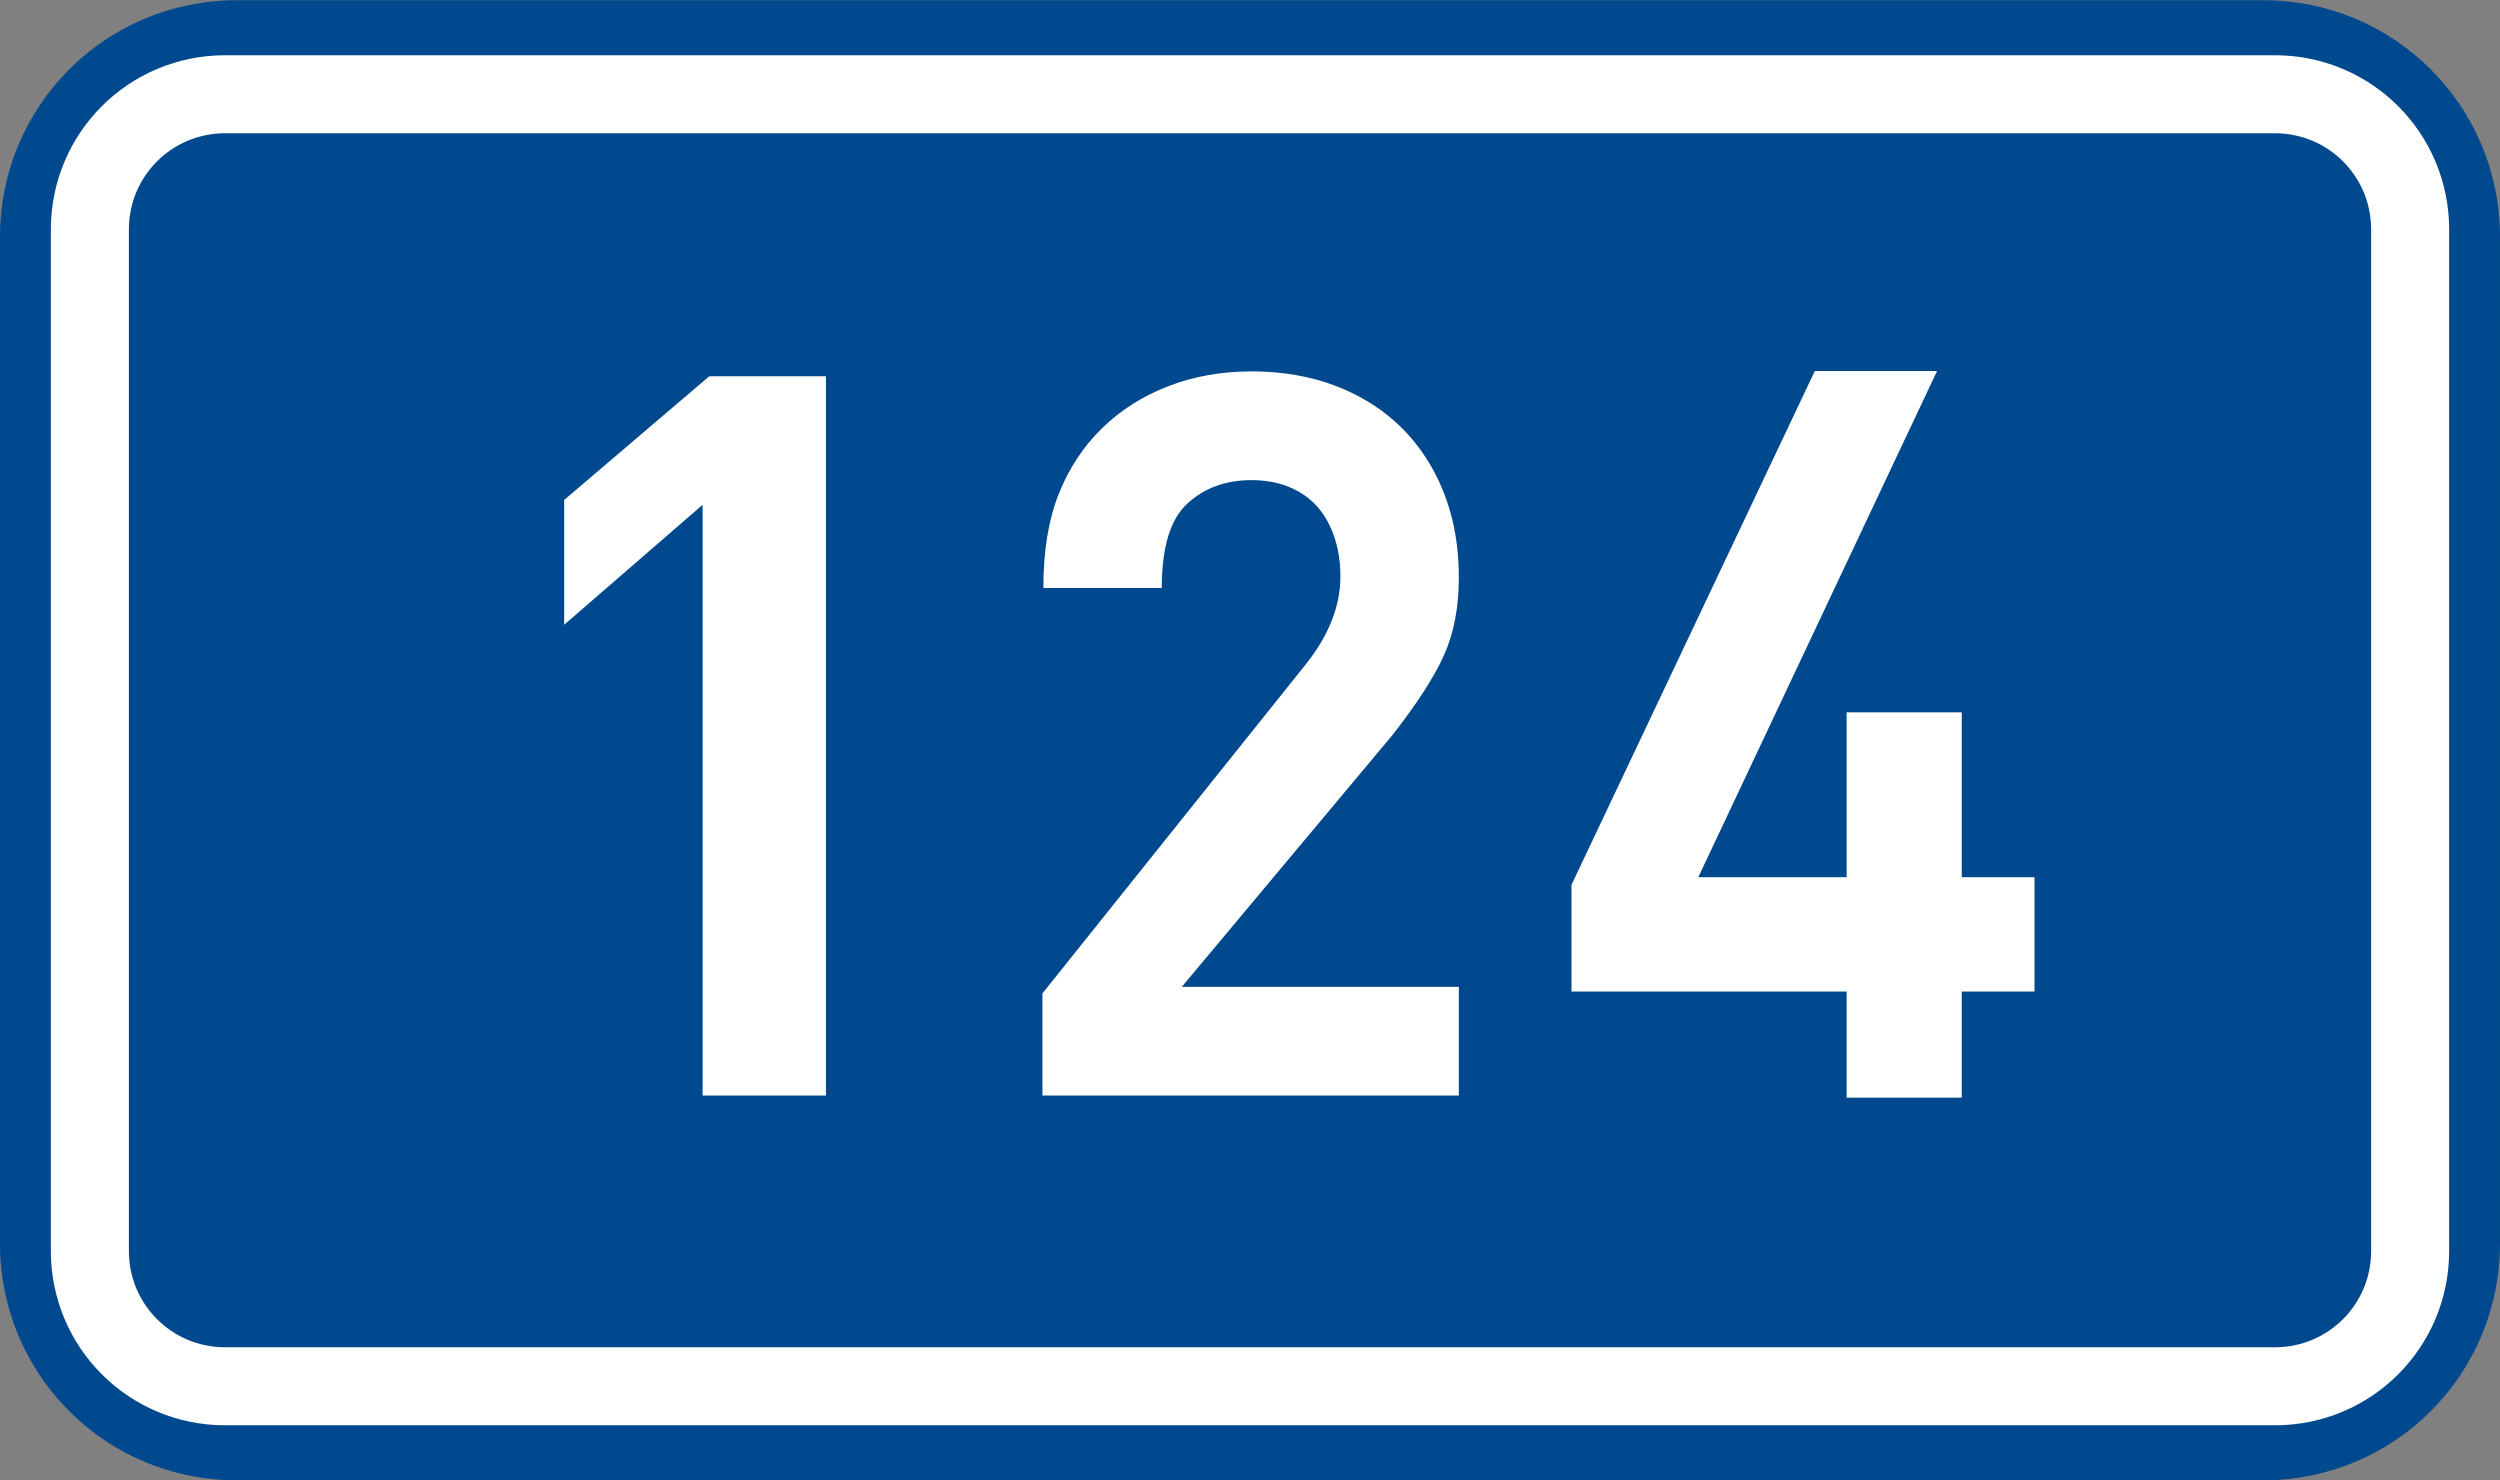 <?xml version="1.0" encoding="utf-8"?>
<!-- Generator: Adobe Illustrator 16.0.0, SVG Export Plug-In . SVG Version: 6.00 Build 0)  -->
<!DOCTYPE svg PUBLIC "-//W3C//DTD SVG 1.1//EN" "http://www.w3.org/Graphics/SVG/1.1/DTD/svg11.dtd">
<svg version="1.1"
	 id="svg2" sodipodi:docname="CZ_traffic_sign_IS16d_-_302.svg" inkscape:version="0.48.5 r10040" xmlns:dc="http://purl.org/dc/elements/1.1/" xmlns:cc="http://creativecommons.org/ns#" xmlns:rdf="http://www.w3.org/1999/02/22-rdf-syntax-ns#" xmlns:svg="http://www.w3.org/2000/svg" xmlns:sodipodi="http://sodipodi.sourceforge.net/DTD/sodipodi-0.dtd" xmlns:inkscape="http://www.inkscape.org/namespaces/inkscape" inkscape:label="Pozad‚Äö√†√∂‚Äö√¢‚Ä†"
	 xmlns="http://www.w3.org/2000/svg" xmlns:xlink="http://www.w3.org/1999/xlink" x="0px" y="0px" width="369.572px"
	 height="218.799px" viewBox="0 0 369.572 218.799" enable-background="new 0 0 369.572 218.799" xml:space="preserve">
<rect x="0" y="0" width="369.572" height="218.799" fill="#808080" stroke="none"/>
<sodipodi:namedview  inkscape:guide-bbox="true" fit-margin-bottom="0" fit-margin-right="0" inkscape:window-maximized="1" inkscape:window-y="-8" inkscape:window-x="-8" inkscape:document-units="px" inkscape:window-height="1018" inkscape:pageopacity="0.0" inkscape:window-width="1920" inkscape:pageshadow="2" inkscape:current-layer="layer1" showguides="true" fit-margin-left="0" fit-margin-top="0" showgrid="false" inkscape:cy="72.148845" inkscape:cx="-0.33254814" inkscape:zoom="1.9698492" borderopacity="1.0" bordercolor="#666666" pagecolor="#ffffff" id="base">
	</sodipodi:namedview>
<g id="layer1" transform="translate(-162.957,-262.454)" inkscape:groupmode="layer" inkscape:label="Vrstva 1">
	<path id="rect2995" inkscape:connector-curvature="0" fill="#01498E" d="M197.956,262.487h299.572c19.39,0,35,15.61,35,35v148.799
		c0,19.39-15.61,35-35,35H197.956c-19.392,0-35-15.61-35-35V297.487C162.956,278.097,178.567,262.487,197.956,262.487z"/>
	
		<path id="rect3765" inkscape:connector-curvature="0" fill="none" stroke="#FFFFFF" stroke-width="11.534" stroke-linejoin="round" stroke-miterlimit="1" d="
		M196.243,276.386h303.002c11.08,0,20,8.92,20,20v151c0,11.078-8.92,20-20,20H196.243c-11.078,0-20-8.922-20-20v-151
		C176.243,285.306,185.162,276.386,196.243,276.386z"/>
	<path id="path2989_1_" inkscape:connector-curvature="0" fill="#FFFFFF" d="M285.056,424.41h-18.232v-87.334l-20.467,17.738
		v-18.452l21.446-18.284h17.253V424.41z"/>
</g>
<path id="path2991" inkscape:connector-curvature="0" fill="#FFFFFF" d="M215.657,161.956h-61.554v-15.105l39.01-48.748
	c3.36-4.253,5.041-8.557,5.041-12.913c0-2.758-0.521-5.241-1.562-7.448c-1.041-2.206-2.562-3.887-4.561-5.039
	c-1.998-1.152-4.336-1.728-7.014-1.728c-3.814,0-6.98,1.158-9.498,3.474c-2.521,2.315-3.777,6.473-3.777,12.471h-17.504
	c0-5.461,0.756-10.091,2.267-13.887c1.512-3.795,3.646-7.038,6.404-9.724c2.761-2.688,6.023-4.76,9.791-6.218
	c3.77-1.457,7.873-2.186,12.317-2.186c5.99,0,11.312,1.252,15.961,3.754c4.647,2.506,8.259,6.071,10.826,10.703
	c2.566,4.631,3.852,9.955,3.852,15.971c0,4.457-0.739,8.316-2.219,11.58c-1.479,3.262-4.008,7.173-7.585,11.736l-31.148,37.235
	h40.952L215.657,161.956L215.657,161.956z"/>
<path id="path2987" inkscape:connector-curvature="0" fill="#FFFFFF" d="M300.759,146.572h-10.754v15.699h-17.02v-15.699h-40.672
	V130.8l35.97-75.954h18.07l-35.297,74.827h21.929v-24.367h17.02v24.367h10.754V146.572L300.759,146.572z"/>
</svg>
